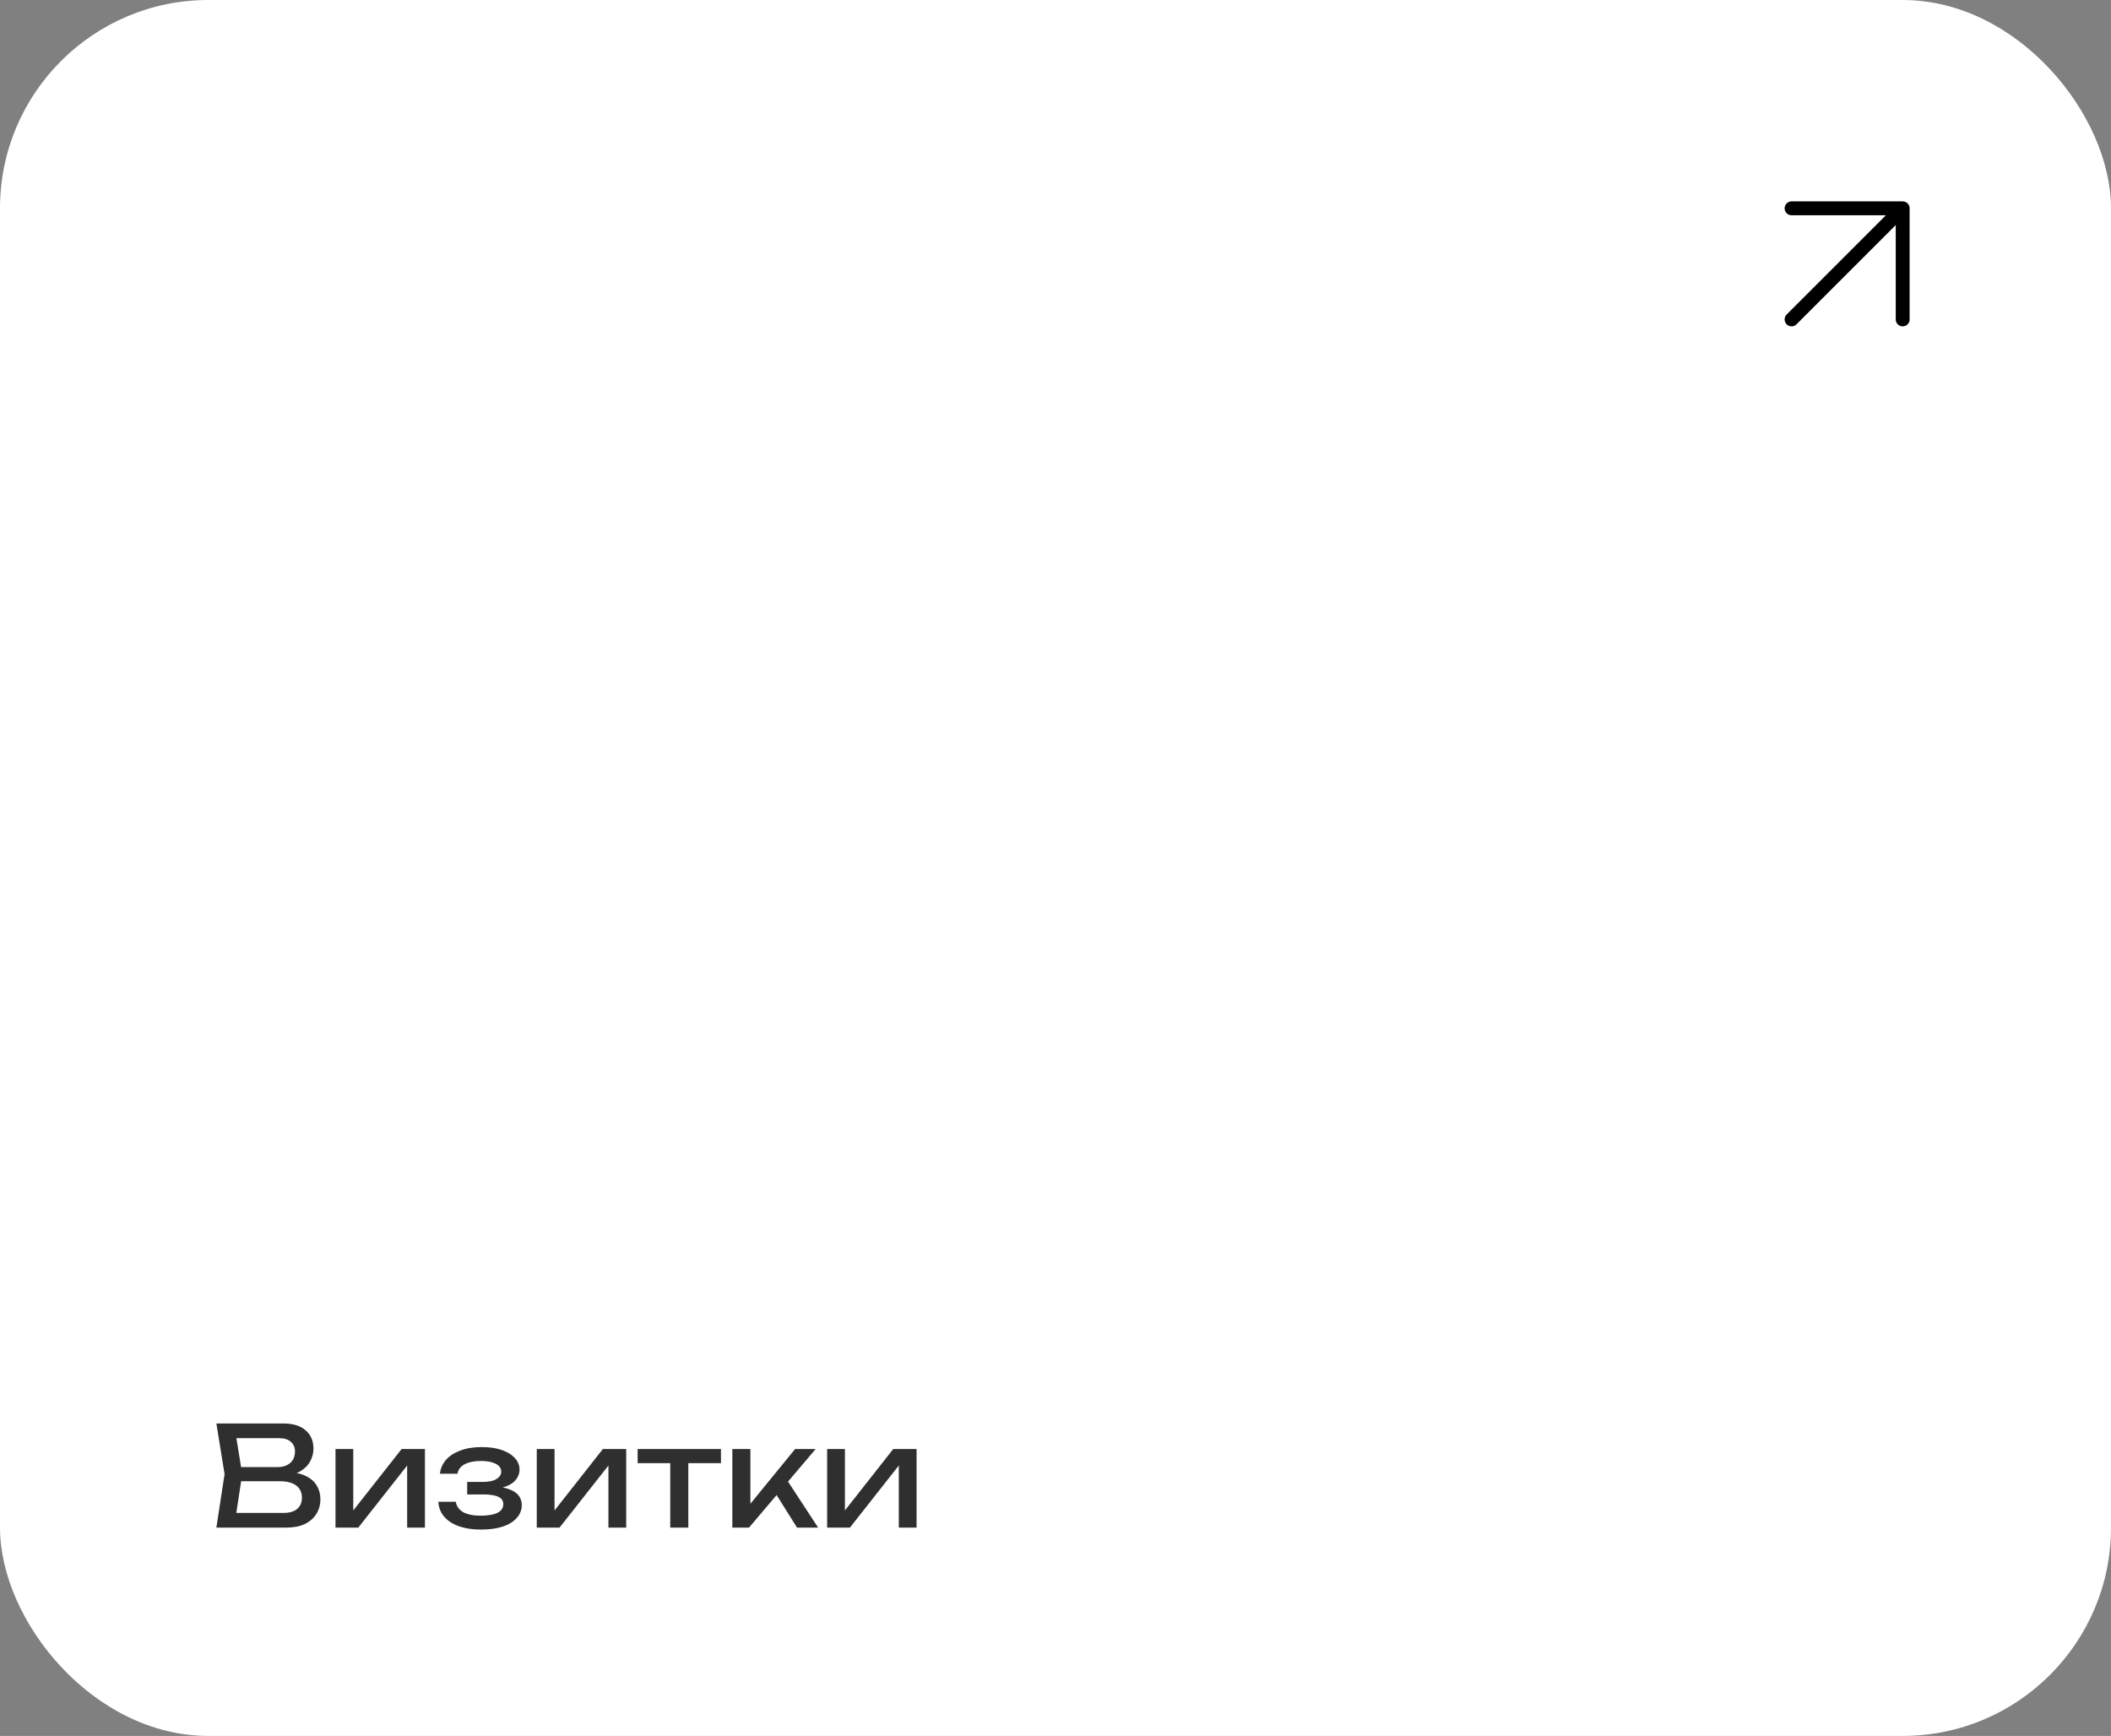 <?xml version="1.0" encoding="UTF-8"?> <svg xmlns="http://www.w3.org/2000/svg" width="304" height="250" viewBox="0 0 304 250" fill="none"><rect x="0" y="0" width="304" height="250" fill="#808080" stroke="none"/><rect width="304" height="250" rx="30" fill="white"></rect><path d="M258 46L274 30M274 30H258M274 30V46" stroke="black" stroke-width="2" stroke-linecap="round" stroke-linejoin="round"></path><path d="M40.78 212.56L41.04 211.98C42.227 211.993 43.193 212.173 43.94 212.52C44.7 212.867 45.253 213.333 45.6 213.92C45.96 214.507 46.14 215.167 46.14 215.9C46.14 216.7 45.947 217.407 45.56 218.02C45.187 218.633 44.633 219.12 43.9 219.48C43.167 219.827 42.253 220 41.16 220H31.16L32.34 212.3L31.16 205H40.8C42.187 205 43.253 205.327 44 205.98C44.76 206.62 45.14 207.507 45.14 208.64C45.14 209.24 44.993 209.827 44.7 210.4C44.42 210.96 43.96 211.44 43.32 211.84C42.693 212.227 41.847 212.467 40.78 212.56ZM33.82 219.26L32.8 217.88H40.86C41.687 217.88 42.327 217.693 42.78 217.32C43.247 216.933 43.48 216.387 43.48 215.68C43.48 214.933 43.207 214.353 42.66 213.94C42.127 213.527 41.333 213.32 40.28 213.32H33.78V211.28H40.02C40.727 211.28 41.313 211.087 41.78 210.7C42.247 210.3 42.48 209.733 42.48 209C42.48 208.453 42.287 208.007 41.9 207.66C41.513 207.3 40.953 207.12 40.22 207.12H32.8L33.82 205.74L34.88 212.3L33.82 219.26ZM48.314 220V208.68H50.874V218.7L50.094 218.52L57.834 208.68H61.194V220H58.634V209.84L59.434 210.04L51.594 220H48.314ZM69.238 220.28C68.038 220.28 66.985 220.12 66.078 219.8C65.185 219.48 64.478 219.02 63.958 218.42C63.452 217.82 63.172 217.107 63.118 216.28H65.638C65.745 216.933 66.105 217.433 66.718 217.78C67.345 218.113 68.185 218.28 69.238 218.28C70.251 218.28 71.045 218.147 71.618 217.88C72.192 217.6 72.478 217.173 72.478 216.6C72.478 216.133 72.238 215.787 71.758 215.56C71.291 215.333 70.545 215.22 69.518 215.22H67.278V213.42H69.458C70.378 213.42 71.058 213.28 71.498 213C71.951 212.72 72.178 212.373 72.178 211.96C72.178 211.453 71.912 211.067 71.378 210.8C70.845 210.533 70.145 210.4 69.278 210.4C68.318 210.4 67.538 210.553 66.938 210.86C66.338 211.167 65.985 211.627 65.878 212.24H63.358C63.425 211.52 63.698 210.873 64.178 210.3C64.671 209.713 65.358 209.253 66.238 208.92C67.118 208.573 68.165 208.4 69.378 208.4C70.485 208.4 71.445 208.54 72.258 208.82C73.072 209.1 73.698 209.487 74.138 209.98C74.591 210.46 74.818 211.013 74.818 211.64C74.818 212.147 74.658 212.613 74.338 213.04C74.031 213.467 73.545 213.807 72.878 214.06C72.225 214.313 71.378 214.44 70.338 214.44V214.1C71.858 214.047 73.038 214.253 73.878 214.72C74.718 215.173 75.138 215.853 75.138 216.76C75.138 217.44 74.905 218.047 74.438 218.58C73.985 219.113 73.318 219.533 72.438 219.84C71.558 220.133 70.492 220.28 69.238 220.28ZM77.298 220V208.68H79.858V218.7L79.078 218.52L86.818 208.68H90.178V220H87.618V209.84L88.418 210.04L80.578 220H77.298ZM96.522 209.58H99.123V220H96.522V209.58ZM91.823 208.68H103.823V210.72H91.823V208.68ZM105.462 220V208.68H108.062V217.8L107.282 217.52L114.502 208.68H117.462L107.862 220H105.462ZM114.782 220L111.262 214.4L113.082 212.76L117.822 220H114.782ZM119.114 220V208.68H121.674V218.7L120.894 218.52L128.634 208.68H131.994V220H129.434V209.84L130.234 210.04L122.394 220H119.114Z" fill="#2F2F2F"></path></svg> 
